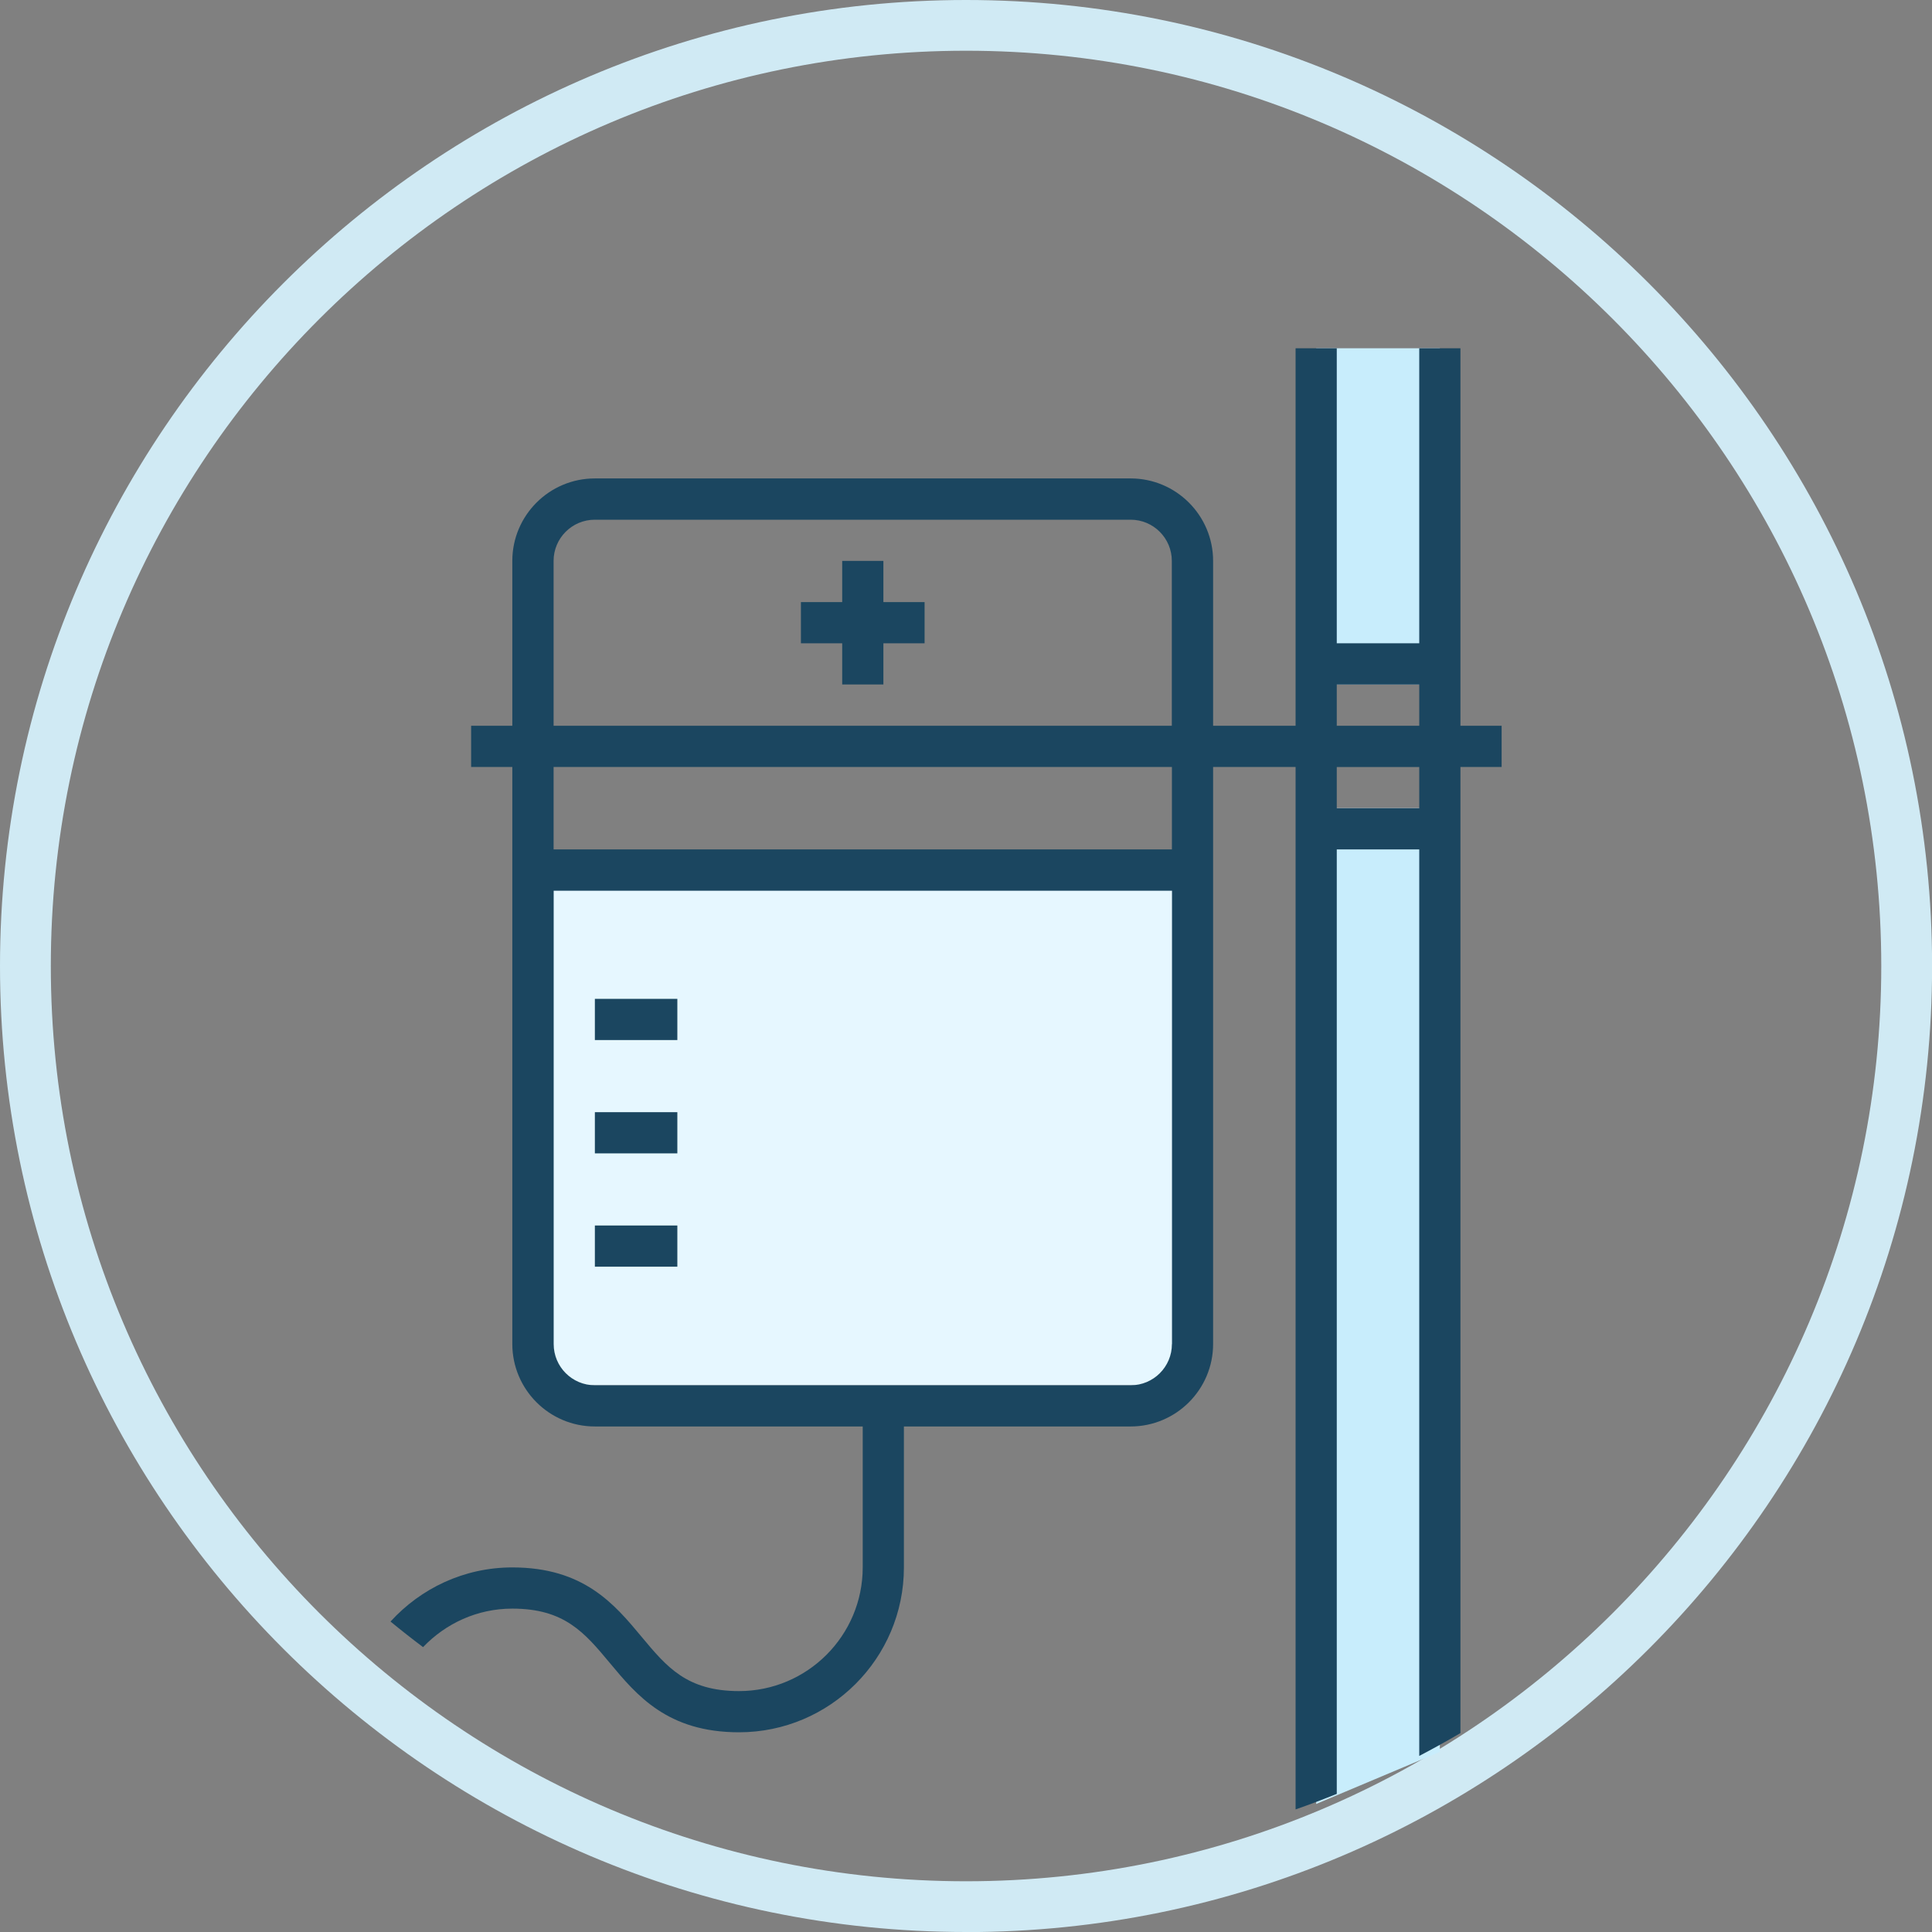 <?xml version="1.0" encoding="UTF-8"?> <svg xmlns="http://www.w3.org/2000/svg" id="Layer_1" viewBox="0 0 216.69 216.69"><rect x="0" y="0" width="216.69" height="216.69" fill="#808080" stroke="none"/><defs><style>.cls-1{fill:#e6f7ff;}.cls-2{fill:#c8edfc;}.cls-3{fill:#d0eaf4;}.cls-4{fill:#1b4660;}</style></defs><path class="cls-3" d="m108.35,216.69C48.61,216.69,0,168.09,0,108.35S48.61,0,108.35,0s108.35,48.6,108.35,108.35-48.6,108.35-108.35,108.35Zm0-211C51.75,5.69,5.7,51.74,5.7,108.35s46.05,102.65,102.65,102.65,102.65-46.05,102.65-102.65S164.95,5.69,108.35,5.69Z"></path><path class="cls-1" d="m60.44,97.58v52.95c0,2.67,2.17,4.84,4.84,4.84h62.96c2.67,0,4.84-2.17,4.84-4.84v-52.95H60.44Z"></path><polygon class="cls-2" points="161.49 196.49 147.62 202.33 147.62 90.64 161.49 90.64 161.49 196.49"></polygon><rect class="cls-2" x="147.62" y="39.06" width="13.87" height="37.72"></rect><rect class="cls-4" x="66.72" y="137.45" width="9.25" height="4.62"></rect><rect class="cls-4" x="66.72" y="112.03" width="9.25" height="4.62"></rect><rect class="cls-4" x="66.72" y="124.74" width="9.25" height="4.62"></rect><polygon class="cls-4" points="99.08 62.91 94.46 62.91 94.46 67.53 89.83 67.53 89.83 72.15 94.46 72.15 94.46 76.77 99.08 76.77 99.08 72.15 103.7 72.15 103.7 67.53 99.08 67.53 99.08 62.91"></polygon><path class="cls-4" d="m163.8,194.38v-108.36h4.62v-4.62h-4.62v-42.34h-4.62v33.09h-9.25v-33.09h-4.62v42.34h-9.25v-18.49c0-5.1-4.15-9.25-9.25-9.25h-60.1c-5.1,0-9.25,4.15-9.25,9.25v18.49h-4.62v4.62h4.62v64.72c0,5.1,4.15,9.25,9.25,9.25h30.05v15.81c0,7.65-6.22,13.87-13.87,13.87-5.85,0-8.1-2.69-10.94-6.1-3.03-3.64-6.47-7.77-14.49-7.77-5.41,0-10.27,2.35-13.66,6.07,1.19.98,2.41,1.94,3.65,2.87,2.53-2.65,6.07-4.32,10.01-4.32,5.85,0,8.1,2.69,10.94,6.1,3.03,3.64,6.47,7.77,14.49,7.77,10.2,0,18.49-8.3,18.49-18.49v-15.81h25.43c5.1,0,9.25-4.15,9.25-9.25v-64.72h9.25v116.92c1.56-.54,3.1-1.13,4.62-1.74v-105.93h9.25v101.67c1.56-.82,3.11-1.67,4.62-2.56Zm-32.36-43.63c0,2.55-2.07,4.62-4.62,4.62h-60.1c-2.55,0-4.62-2.07-4.62-4.62v-50.85h69.35v50.85Zm0-55.48H62.09v-9.25h69.35v9.25Zm0-13.87H62.09v-18.49c0-2.55,2.07-4.62,4.62-4.62h60.1c2.55,0,4.62,2.07,4.62,4.62v18.49Zm18.49-4.62h9.25v4.62h-9.25v-4.62Zm0,13.87v-4.62h9.25v4.62h-9.25Z"></path></svg> 